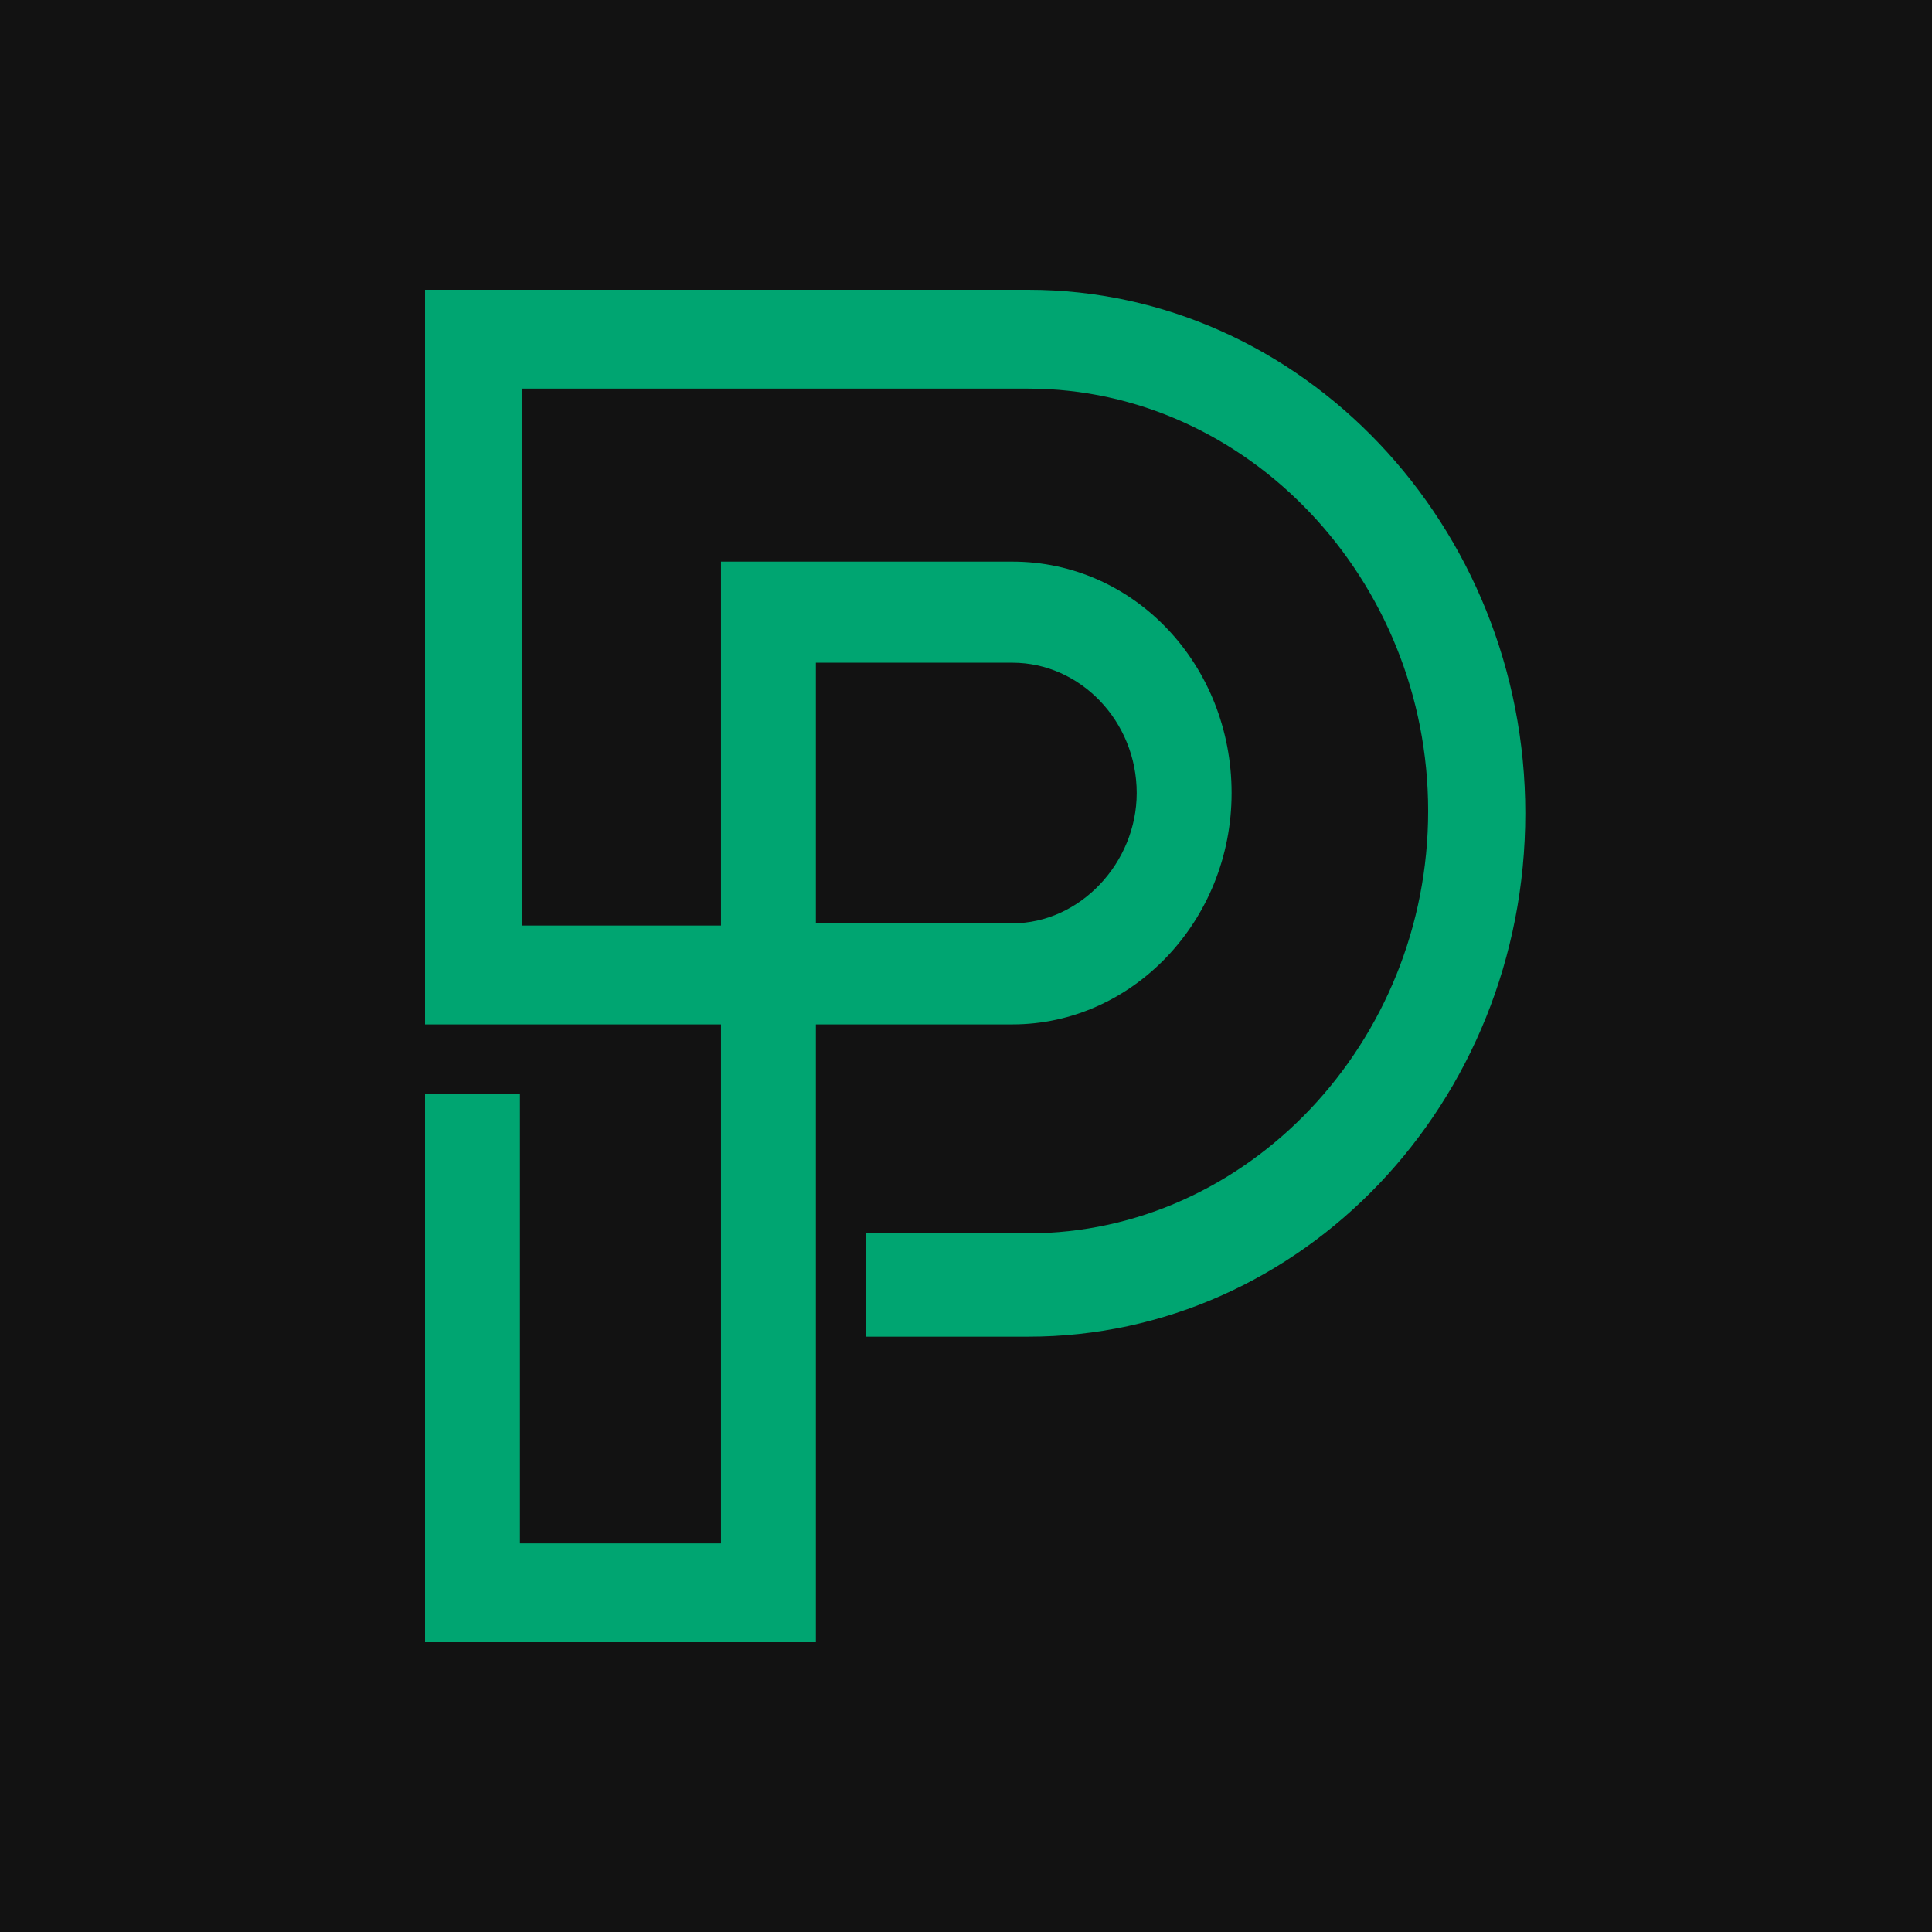<svg xmlns="http://www.w3.org/2000/svg" width="100" height="100" viewBox="0 0 100 100" fill="none"><rect width="100" height="100" fill="#121212"></rect><path d="M42.23 85H22V56.628H26.911V79.884H37.319V53.023H22V15H53.223C67.372 15 78.949 27.209 78.949 42.093C78.949 57.093 67.372 69.186 53.223 69.186H44.803V63.837H53.223C64.566 63.837 73.921 53.953 73.921 41.977C73.921 30 64.566 20.116 53.223 20.116H27.028V47.907H37.319V29.07H52.404C58.719 29.07 63.747 34.419 63.747 41.047C63.747 47.675 58.602 53.023 52.404 53.023H42.23V85ZM42.23 47.791H52.404C55.912 47.791 58.836 44.651 58.836 41.047C58.836 37.326 55.912 34.302 52.404 34.302H42.23V47.791Z" fill="#00A571"></path></svg>